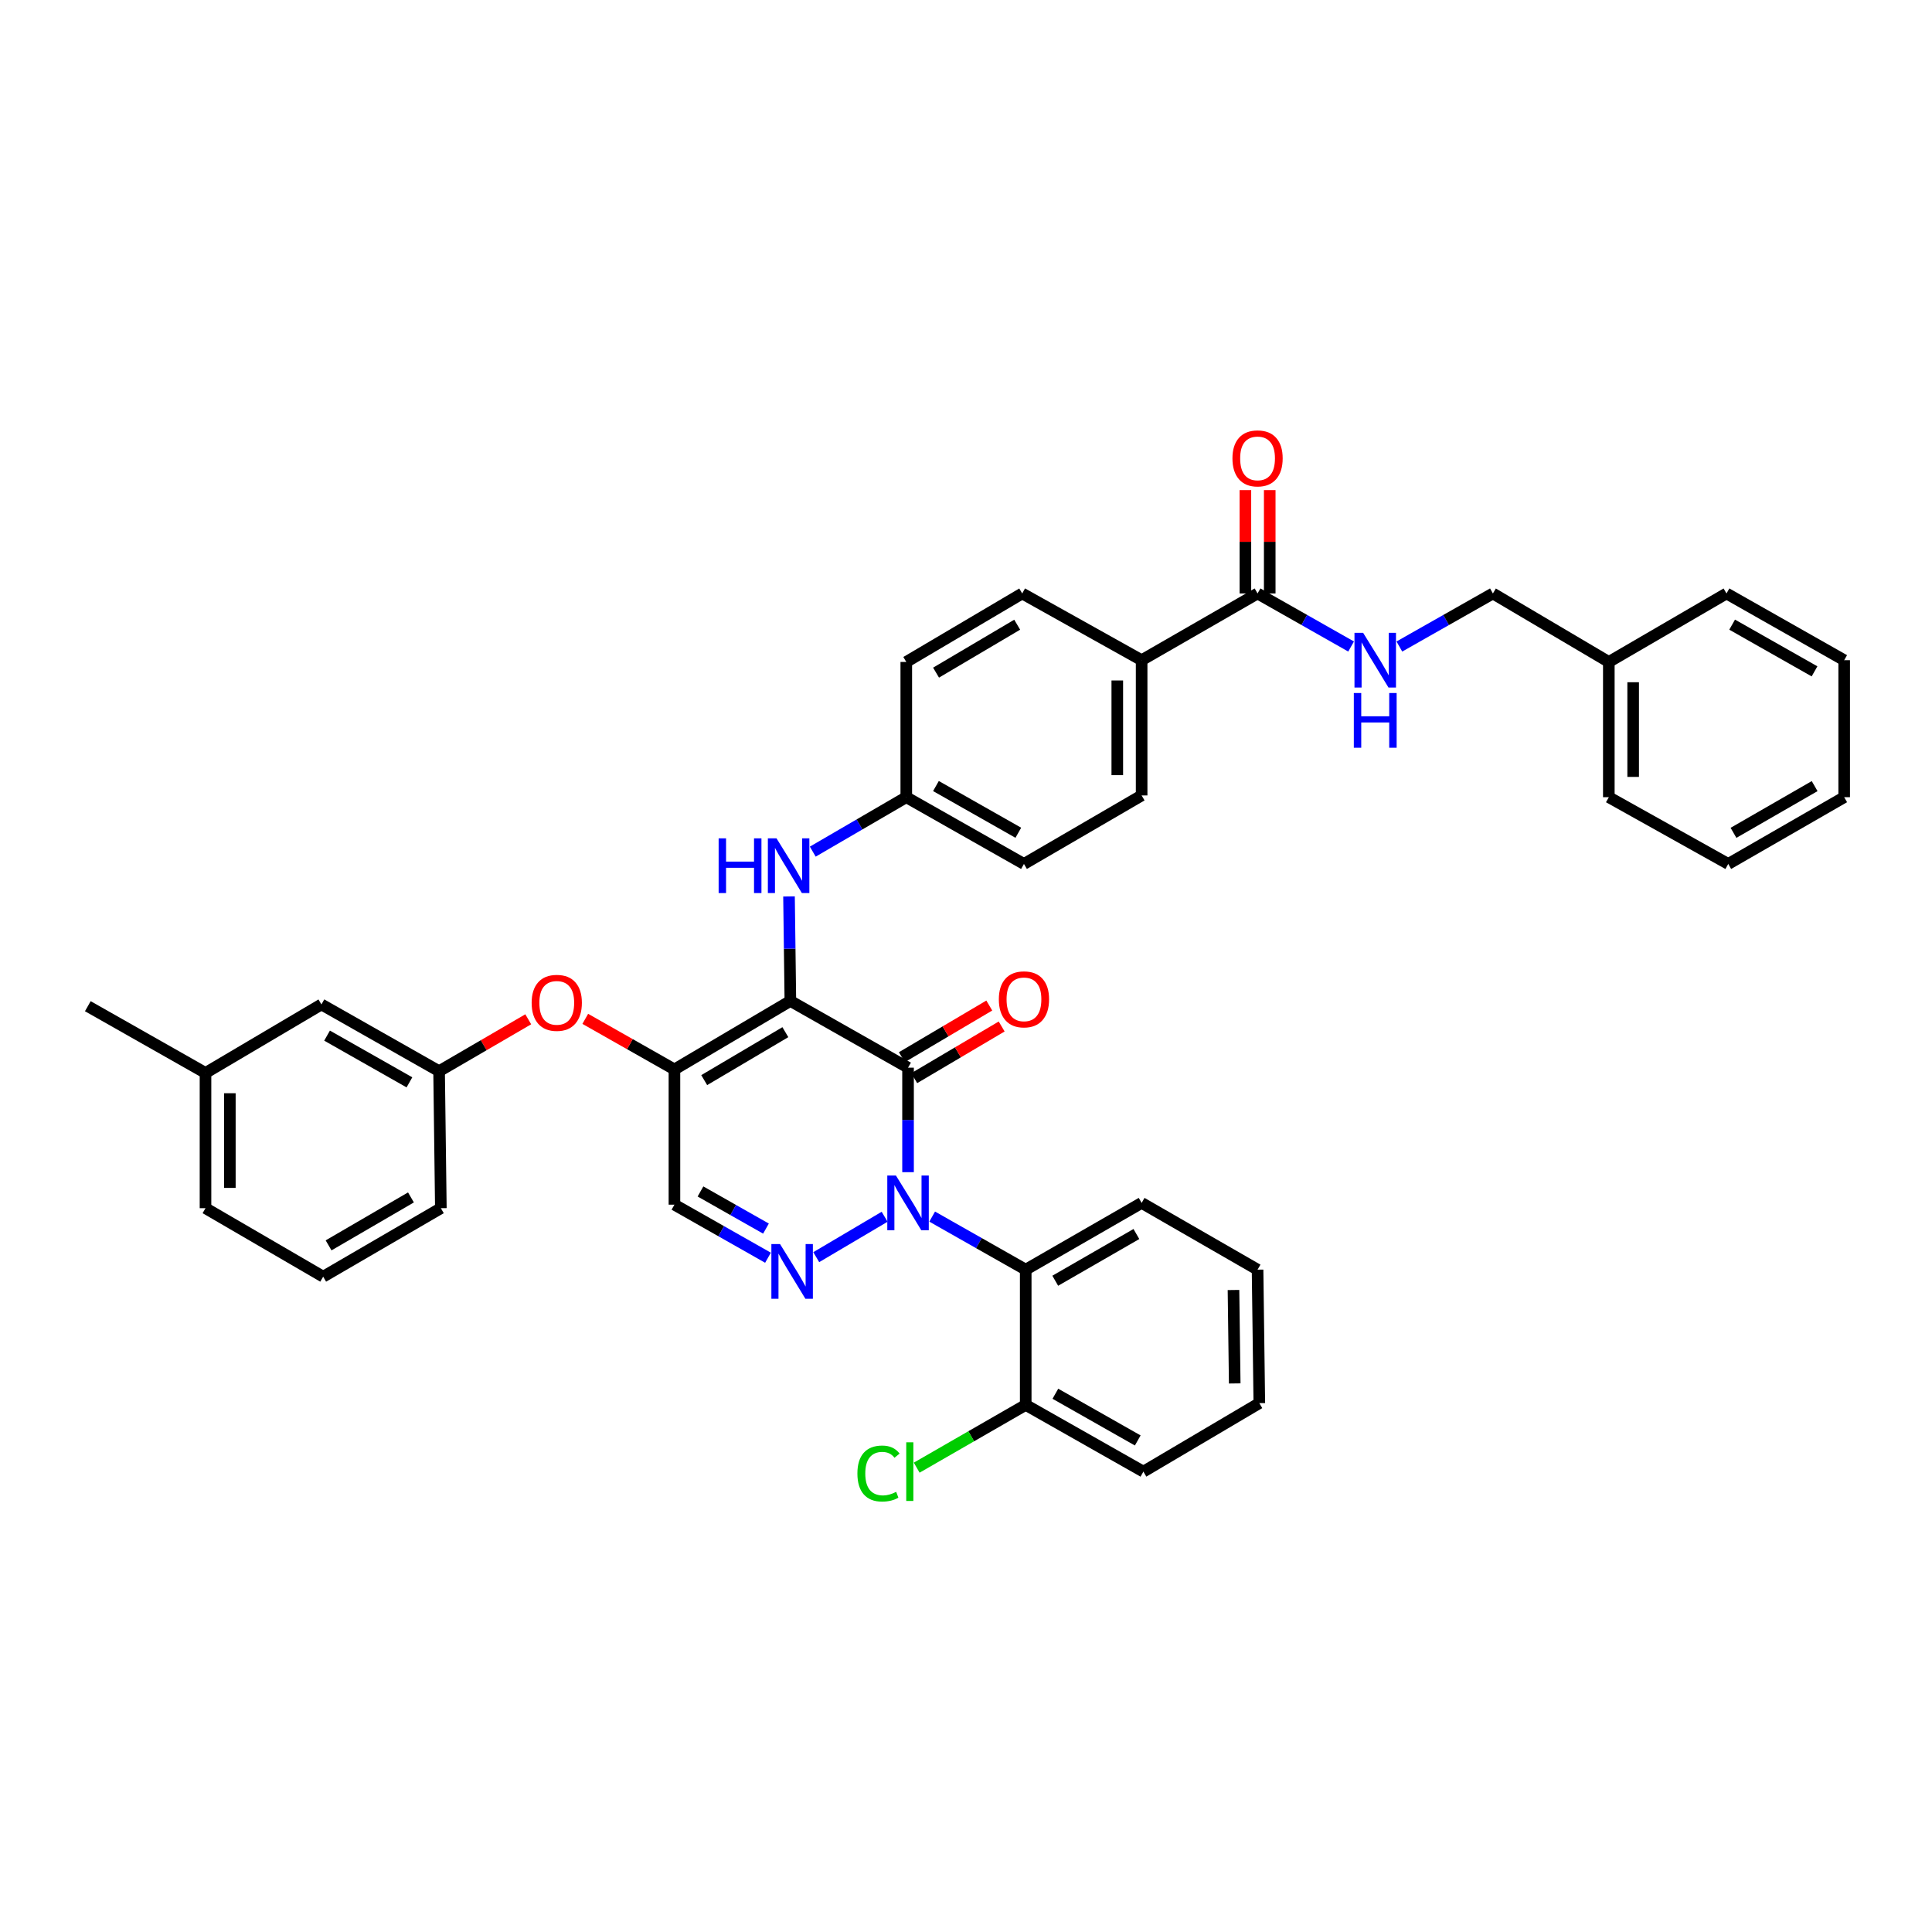 <?xml version='1.0' encoding='iso-8859-1'?>
<svg version='1.1' baseProfile='full'
              xmlns='http://www.w3.org/2000/svg'
                      xmlns:rdkit='http://www.rdkit.org/xml'
                      xmlns:xlink='http://www.w3.org/1999/xlink'
                  xml:space='preserve'
width='1000px' height='1000px' viewBox='0 0 1000 1000'>
<!-- END OF HEADER -->
<rect style='opacity:1.0;fill:#FFFFFF;stroke:none' width='1000' height='1000' x='0' y='0'> </rect>
<path class='bond-0' d='M 832.723,342.627 L 772.726,307.176' style='fill:none;fill-rule:evenodd;stroke:#000000;stroke-width:6px;stroke-linecap:butt;stroke-linejoin:miter;stroke-opacity:1' />
<path class='bond-1' d='M 832.723,342.627 L 832.723,412.627' style='fill:none;fill-rule:evenodd;stroke:#000000;stroke-width:6px;stroke-linecap:butt;stroke-linejoin:miter;stroke-opacity:1' />
<path class='bond-1' d='M 845.322,353.127 L 845.322,402.127' style='fill:none;fill-rule:evenodd;stroke:#000000;stroke-width:6px;stroke-linecap:butt;stroke-linejoin:miter;stroke-opacity:1' />
<path class='bond-2' d='M 832.723,342.627 L 893.631,307.176' style='fill:none;fill-rule:evenodd;stroke:#000000;stroke-width:6px;stroke-linecap:butt;stroke-linejoin:miter;stroke-opacity:1' />
<path class='bond-3' d='M 650.911,307.176 L 675.119,320.905' style='fill:none;fill-rule:evenodd;stroke:#000000;stroke-width:6px;stroke-linecap:butt;stroke-linejoin:miter;stroke-opacity:1' />
<path class='bond-3' d='M 675.119,320.905 L 699.328,334.634' style='fill:none;fill-rule:evenodd;stroke:#0000FF;stroke-width:6px;stroke-linecap:butt;stroke-linejoin:miter;stroke-opacity:1' />
<path class='bond-4' d='M 657.21,307.176 L 657.21,280.431' style='fill:none;fill-rule:evenodd;stroke:#000000;stroke-width:6px;stroke-linecap:butt;stroke-linejoin:miter;stroke-opacity:1' />
<path class='bond-4' d='M 657.21,280.431 L 657.21,253.686' style='fill:none;fill-rule:evenodd;stroke:#FF0000;stroke-width:6px;stroke-linecap:butt;stroke-linejoin:miter;stroke-opacity:1' />
<path class='bond-4' d='M 644.612,307.176 L 644.612,280.431' style='fill:none;fill-rule:evenodd;stroke:#000000;stroke-width:6px;stroke-linecap:butt;stroke-linejoin:miter;stroke-opacity:1' />
<path class='bond-4' d='M 644.612,280.431 L 644.612,253.686' style='fill:none;fill-rule:evenodd;stroke:#FF0000;stroke-width:6px;stroke-linecap:butt;stroke-linejoin:miter;stroke-opacity:1' />
<path class='bond-5' d='M 650.911,307.176 L 590.906,341.717' style='fill:none;fill-rule:evenodd;stroke:#000000;stroke-width:6px;stroke-linecap:butt;stroke-linejoin:miter;stroke-opacity:1' />
<path class='bond-6' d='M 724.309,334.634 L 748.517,320.905' style='fill:none;fill-rule:evenodd;stroke:#0000FF;stroke-width:6px;stroke-linecap:butt;stroke-linejoin:miter;stroke-opacity:1' />
<path class='bond-6' d='M 748.517,320.905 L 772.726,307.176' style='fill:none;fill-rule:evenodd;stroke:#000000;stroke-width:6px;stroke-linecap:butt;stroke-linejoin:miter;stroke-opacity:1' />
<path class='bond-7' d='M 349.089,553.536 L 349.089,623.535' style='fill:none;fill-rule:evenodd;stroke:#000000;stroke-width:6px;stroke-linecap:butt;stroke-linejoin:miter;stroke-opacity:1' />
<path class='bond-8' d='M 349.089,553.536 L 409.094,518.084' style='fill:none;fill-rule:evenodd;stroke:#000000;stroke-width:6px;stroke-linecap:butt;stroke-linejoin:miter;stroke-opacity:1' />
<path class='bond-8' d='M 364.498,559.065 L 406.502,534.249' style='fill:none;fill-rule:evenodd;stroke:#000000;stroke-width:6px;stroke-linecap:butt;stroke-linejoin:miter;stroke-opacity:1' />
<path class='bond-9' d='M 349.089,553.536 L 326.011,540.445' style='fill:none;fill-rule:evenodd;stroke:#000000;stroke-width:6px;stroke-linecap:butt;stroke-linejoin:miter;stroke-opacity:1' />
<path class='bond-9' d='M 326.011,540.445 L 302.932,527.354' style='fill:none;fill-rule:evenodd;stroke:#FF0000;stroke-width:6px;stroke-linecap:butt;stroke-linejoin:miter;stroke-opacity:1' />
<path class='bond-10' d='M 349.089,623.535 L 373.301,637.267' style='fill:none;fill-rule:evenodd;stroke:#000000;stroke-width:6px;stroke-linecap:butt;stroke-linejoin:miter;stroke-opacity:1' />
<path class='bond-10' d='M 373.301,637.267 L 397.513,650.999' style='fill:none;fill-rule:evenodd;stroke:#0000FF;stroke-width:6px;stroke-linecap:butt;stroke-linejoin:miter;stroke-opacity:1' />
<path class='bond-10' d='M 362.568,616.696 L 379.516,626.308' style='fill:none;fill-rule:evenodd;stroke:#000000;stroke-width:6px;stroke-linecap:butt;stroke-linejoin:miter;stroke-opacity:1' />
<path class='bond-10' d='M 379.516,626.308 L 396.465,635.921' style='fill:none;fill-rule:evenodd;stroke:#0000FF;stroke-width:6px;stroke-linecap:butt;stroke-linejoin:miter;stroke-opacity:1' />
<path class='bond-11' d='M 422.486,650.707 L 457.881,629.788' style='fill:none;fill-rule:evenodd;stroke:#0000FF;stroke-width:6px;stroke-linecap:butt;stroke-linejoin:miter;stroke-opacity:1' />
<path class='bond-12' d='M 482.492,629.71 L 506.7,643.442' style='fill:none;fill-rule:evenodd;stroke:#0000FF;stroke-width:6px;stroke-linecap:butt;stroke-linejoin:miter;stroke-opacity:1' />
<path class='bond-12' d='M 506.7,643.442 L 530.909,657.174' style='fill:none;fill-rule:evenodd;stroke:#000000;stroke-width:6px;stroke-linecap:butt;stroke-linejoin:miter;stroke-opacity:1' />
<path class='bond-13' d='M 470.001,606.715 L 470.001,579.671' style='fill:none;fill-rule:evenodd;stroke:#0000FF;stroke-width:6px;stroke-linecap:butt;stroke-linejoin:miter;stroke-opacity:1' />
<path class='bond-13' d='M 470.001,579.671 L 470.001,552.626' style='fill:none;fill-rule:evenodd;stroke:#000000;stroke-width:6px;stroke-linecap:butt;stroke-linejoin:miter;stroke-opacity:1' />
<path class='bond-14' d='M 470.001,552.626 L 409.094,518.084' style='fill:none;fill-rule:evenodd;stroke:#000000;stroke-width:6px;stroke-linecap:butt;stroke-linejoin:miter;stroke-opacity:1' />
<path class='bond-15' d='M 473.206,558.049 L 495.833,544.679' style='fill:none;fill-rule:evenodd;stroke:#000000;stroke-width:6px;stroke-linecap:butt;stroke-linejoin:miter;stroke-opacity:1' />
<path class='bond-15' d='M 495.833,544.679 L 518.461,531.309' style='fill:none;fill-rule:evenodd;stroke:#FF0000;stroke-width:6px;stroke-linecap:butt;stroke-linejoin:miter;stroke-opacity:1' />
<path class='bond-15' d='M 466.797,547.202 L 489.424,533.832' style='fill:none;fill-rule:evenodd;stroke:#000000;stroke-width:6px;stroke-linecap:butt;stroke-linejoin:miter;stroke-opacity:1' />
<path class='bond-15' d='M 489.424,533.832 L 512.052,520.462' style='fill:none;fill-rule:evenodd;stroke:#FF0000;stroke-width:6px;stroke-linecap:butt;stroke-linejoin:miter;stroke-opacity:1' />
<path class='bond-16' d='M 409.094,518.084 L 408.742,491.04' style='fill:none;fill-rule:evenodd;stroke:#000000;stroke-width:6px;stroke-linecap:butt;stroke-linejoin:miter;stroke-opacity:1' />
<path class='bond-16' d='M 408.742,491.04 L 408.391,463.995' style='fill:none;fill-rule:evenodd;stroke:#0000FF;stroke-width:6px;stroke-linecap:butt;stroke-linejoin:miter;stroke-opacity:1' />
<path class='bond-17' d='M 273.42,527.581 L 250.347,541.013' style='fill:none;fill-rule:evenodd;stroke:#FF0000;stroke-width:6px;stroke-linecap:butt;stroke-linejoin:miter;stroke-opacity:1' />
<path class='bond-17' d='M 250.347,541.013 L 227.274,554.446' style='fill:none;fill-rule:evenodd;stroke:#000000;stroke-width:6px;stroke-linecap:butt;stroke-linejoin:miter;stroke-opacity:1' />
<path class='bond-18' d='M 420.686,440.807 L 444.889,426.717' style='fill:none;fill-rule:evenodd;stroke:#0000FF;stroke-width:6px;stroke-linecap:butt;stroke-linejoin:miter;stroke-opacity:1' />
<path class='bond-18' d='M 444.889,426.717 L 469.091,412.627' style='fill:none;fill-rule:evenodd;stroke:#000000;stroke-width:6px;stroke-linecap:butt;stroke-linejoin:miter;stroke-opacity:1' />
<path class='bond-19' d='M 529.999,447.175 L 469.091,412.627' style='fill:none;fill-rule:evenodd;stroke:#000000;stroke-width:6px;stroke-linecap:butt;stroke-linejoin:miter;stroke-opacity:1' />
<path class='bond-19' d='M 527.079,431.034 L 484.443,406.85' style='fill:none;fill-rule:evenodd;stroke:#000000;stroke-width:6px;stroke-linecap:butt;stroke-linejoin:miter;stroke-opacity:1' />
<path class='bond-20' d='M 529.999,447.175 L 590.906,411.717' style='fill:none;fill-rule:evenodd;stroke:#000000;stroke-width:6px;stroke-linecap:butt;stroke-linejoin:miter;stroke-opacity:1' />
<path class='bond-21' d='M 469.091,412.627 L 469.091,342.627' style='fill:none;fill-rule:evenodd;stroke:#000000;stroke-width:6px;stroke-linecap:butt;stroke-linejoin:miter;stroke-opacity:1' />
<path class='bond-22' d='M 469.091,342.627 L 529.089,307.176' style='fill:none;fill-rule:evenodd;stroke:#000000;stroke-width:6px;stroke-linecap:butt;stroke-linejoin:miter;stroke-opacity:1' />
<path class='bond-22' d='M 484.5,348.156 L 526.498,323.34' style='fill:none;fill-rule:evenodd;stroke:#000000;stroke-width:6px;stroke-linecap:butt;stroke-linejoin:miter;stroke-opacity:1' />
<path class='bond-23' d='M 106.369,555.355 L 106.369,625.355' style='fill:none;fill-rule:evenodd;stroke:#000000;stroke-width:6px;stroke-linecap:butt;stroke-linejoin:miter;stroke-opacity:1' />
<path class='bond-23' d='M 118.968,565.855 L 118.968,614.855' style='fill:none;fill-rule:evenodd;stroke:#000000;stroke-width:6px;stroke-linecap:butt;stroke-linejoin:miter;stroke-opacity:1' />
<path class='bond-24' d='M 106.369,555.355 L 166.367,519.897' style='fill:none;fill-rule:evenodd;stroke:#000000;stroke-width:6px;stroke-linecap:butt;stroke-linejoin:miter;stroke-opacity:1' />
<path class='bond-25' d='M 106.369,555.355 L 45.455,520.807' style='fill:none;fill-rule:evenodd;stroke:#000000;stroke-width:6px;stroke-linecap:butt;stroke-linejoin:miter;stroke-opacity:1' />
<path class='bond-26' d='M 106.369,625.355 L 167.277,660.806' style='fill:none;fill-rule:evenodd;stroke:#000000;stroke-width:6px;stroke-linecap:butt;stroke-linejoin:miter;stroke-opacity:1' />
<path class='bond-27' d='M 167.277,660.806 L 228.184,625.355' style='fill:none;fill-rule:evenodd;stroke:#000000;stroke-width:6px;stroke-linecap:butt;stroke-linejoin:miter;stroke-opacity:1' />
<path class='bond-27' d='M 170.075,644.6 L 212.71,619.784' style='fill:none;fill-rule:evenodd;stroke:#000000;stroke-width:6px;stroke-linecap:butt;stroke-linejoin:miter;stroke-opacity:1' />
<path class='bond-28' d='M 530.909,657.174 L 590.906,622.625' style='fill:none;fill-rule:evenodd;stroke:#000000;stroke-width:6px;stroke-linecap:butt;stroke-linejoin:miter;stroke-opacity:1' />
<path class='bond-28' d='M 546.195,662.909 L 588.194,638.725' style='fill:none;fill-rule:evenodd;stroke:#000000;stroke-width:6px;stroke-linecap:butt;stroke-linejoin:miter;stroke-opacity:1' />
<path class='bond-29' d='M 530.909,657.174 L 530.909,727.173' style='fill:none;fill-rule:evenodd;stroke:#000000;stroke-width:6px;stroke-linecap:butt;stroke-linejoin:miter;stroke-opacity:1' />
<path class='bond-30' d='M 590.906,622.625 L 650.911,657.174' style='fill:none;fill-rule:evenodd;stroke:#000000;stroke-width:6px;stroke-linecap:butt;stroke-linejoin:miter;stroke-opacity:1' />
<path class='bond-31' d='M 530.909,727.173 L 591.816,761.714' style='fill:none;fill-rule:evenodd;stroke:#000000;stroke-width:6px;stroke-linecap:butt;stroke-linejoin:miter;stroke-opacity:1' />
<path class='bond-31' d='M 546.26,721.395 L 588.895,745.574' style='fill:none;fill-rule:evenodd;stroke:#000000;stroke-width:6px;stroke-linecap:butt;stroke-linejoin:miter;stroke-opacity:1' />
<path class='bond-32' d='M 530.909,727.173 L 502.695,743.416' style='fill:none;fill-rule:evenodd;stroke:#000000;stroke-width:6px;stroke-linecap:butt;stroke-linejoin:miter;stroke-opacity:1' />
<path class='bond-32' d='M 502.695,743.416 L 474.482,759.659' style='fill:none;fill-rule:evenodd;stroke:#00CC00;stroke-width:6px;stroke-linecap:butt;stroke-linejoin:miter;stroke-opacity:1' />
<path class='bond-33' d='M 650.911,657.174 L 651.821,726.263' style='fill:none;fill-rule:evenodd;stroke:#000000;stroke-width:6px;stroke-linecap:butt;stroke-linejoin:miter;stroke-opacity:1' />
<path class='bond-33' d='M 638.45,667.703 L 639.087,716.066' style='fill:none;fill-rule:evenodd;stroke:#000000;stroke-width:6px;stroke-linecap:butt;stroke-linejoin:miter;stroke-opacity:1' />
<path class='bond-34' d='M 591.816,761.714 L 651.821,726.263' style='fill:none;fill-rule:evenodd;stroke:#000000;stroke-width:6px;stroke-linecap:butt;stroke-linejoin:miter;stroke-opacity:1' />
<path class='bond-35' d='M 228.184,625.355 L 227.274,554.446' style='fill:none;fill-rule:evenodd;stroke:#000000;stroke-width:6px;stroke-linecap:butt;stroke-linejoin:miter;stroke-opacity:1' />
<path class='bond-36' d='M 227.274,554.446 L 166.367,519.897' style='fill:none;fill-rule:evenodd;stroke:#000000;stroke-width:6px;stroke-linecap:butt;stroke-linejoin:miter;stroke-opacity:1' />
<path class='bond-36' d='M 211.922,560.222 L 169.287,536.038' style='fill:none;fill-rule:evenodd;stroke:#000000;stroke-width:6px;stroke-linecap:butt;stroke-linejoin:miter;stroke-opacity:1' />
<path class='bond-37' d='M 529.089,307.176 L 590.906,341.717' style='fill:none;fill-rule:evenodd;stroke:#000000;stroke-width:6px;stroke-linecap:butt;stroke-linejoin:miter;stroke-opacity:1' />
<path class='bond-38' d='M 590.906,341.717 L 590.906,411.717' style='fill:none;fill-rule:evenodd;stroke:#000000;stroke-width:6px;stroke-linecap:butt;stroke-linejoin:miter;stroke-opacity:1' />
<path class='bond-38' d='M 578.308,352.217 L 578.308,401.217' style='fill:none;fill-rule:evenodd;stroke:#000000;stroke-width:6px;stroke-linecap:butt;stroke-linejoin:miter;stroke-opacity:1' />
<path class='bond-39' d='M 832.723,412.627 L 894.541,447.175' style='fill:none;fill-rule:evenodd;stroke:#000000;stroke-width:6px;stroke-linecap:butt;stroke-linejoin:miter;stroke-opacity:1' />
<path class='bond-40' d='M 893.631,307.176 L 954.545,341.717' style='fill:none;fill-rule:evenodd;stroke:#000000;stroke-width:6px;stroke-linecap:butt;stroke-linejoin:miter;stroke-opacity:1' />
<path class='bond-40' d='M 896.554,323.317 L 939.194,347.495' style='fill:none;fill-rule:evenodd;stroke:#000000;stroke-width:6px;stroke-linecap:butt;stroke-linejoin:miter;stroke-opacity:1' />
<path class='bond-41' d='M 894.541,447.175 L 954.545,412.627' style='fill:none;fill-rule:evenodd;stroke:#000000;stroke-width:6px;stroke-linecap:butt;stroke-linejoin:miter;stroke-opacity:1' />
<path class='bond-41' d='M 897.255,431.075 L 939.258,406.891' style='fill:none;fill-rule:evenodd;stroke:#000000;stroke-width:6px;stroke-linecap:butt;stroke-linejoin:miter;stroke-opacity:1' />
<path class='bond-42' d='M 954.545,341.717 L 954.545,412.627' style='fill:none;fill-rule:evenodd;stroke:#000000;stroke-width:6px;stroke-linecap:butt;stroke-linejoin:miter;stroke-opacity:1' />
<path  class='atom-2' d='M 705.558 327.557
L 714.838 342.557
Q 715.758 344.037, 717.238 346.717
Q 718.718 349.397, 718.798 349.557
L 718.798 327.557
L 722.558 327.557
L 722.558 355.877
L 718.678 355.877
L 708.718 339.477
Q 707.558 337.557, 706.318 335.357
Q 705.118 333.157, 704.758 332.477
L 704.758 355.877
L 701.078 355.877
L 701.078 327.557
L 705.558 327.557
' fill='#0000FF'/>
<path  class='atom-2' d='M 700.738 358.709
L 704.578 358.709
L 704.578 370.749
L 719.058 370.749
L 719.058 358.709
L 722.898 358.709
L 722.898 387.029
L 719.058 387.029
L 719.058 373.949
L 704.578 373.949
L 704.578 387.029
L 700.738 387.029
L 700.738 358.709
' fill='#0000FF'/>
<path  class='atom-3' d='M 637.911 237.256
Q 637.911 230.456, 641.271 226.656
Q 644.631 222.856, 650.911 222.856
Q 657.191 222.856, 660.551 226.656
Q 663.911 230.456, 663.911 237.256
Q 663.911 244.136, 660.511 248.056
Q 657.111 251.936, 650.911 251.936
Q 644.671 251.936, 641.271 248.056
Q 637.911 244.176, 637.911 237.256
M 650.911 248.736
Q 655.231 248.736, 657.551 245.856
Q 659.911 242.936, 659.911 237.256
Q 659.911 231.696, 657.551 228.896
Q 655.231 226.056, 650.911 226.056
Q 646.591 226.056, 644.231 228.856
Q 641.911 231.656, 641.911 237.256
Q 641.911 242.976, 644.231 245.856
Q 646.591 248.736, 650.911 248.736
' fill='#FF0000'/>
<path  class='atom-7' d='M 403.744 643.924
L 413.024 658.924
Q 413.944 660.404, 415.424 663.084
Q 416.904 665.764, 416.984 665.924
L 416.984 643.924
L 420.744 643.924
L 420.744 672.244
L 416.864 672.244
L 406.904 655.844
Q 405.744 653.924, 404.504 651.724
Q 403.304 649.524, 402.944 648.844
L 402.944 672.244
L 399.264 672.244
L 399.264 643.924
L 403.744 643.924
' fill='#0000FF'/>
<path  class='atom-8' d='M 463.741 608.465
L 473.021 623.465
Q 473.941 624.945, 475.421 627.625
Q 476.901 630.305, 476.981 630.465
L 476.981 608.465
L 480.741 608.465
L 480.741 636.785
L 476.861 636.785
L 466.901 620.385
Q 465.741 618.465, 464.501 616.265
Q 463.301 614.065, 462.941 613.385
L 462.941 636.785
L 459.261 636.785
L 459.261 608.465
L 463.741 608.465
' fill='#0000FF'/>
<path  class='atom-11' d='M 275.182 519.067
Q 275.182 512.267, 278.542 508.467
Q 281.902 504.667, 288.182 504.667
Q 294.462 504.667, 297.822 508.467
Q 301.182 512.267, 301.182 519.067
Q 301.182 525.947, 297.782 529.867
Q 294.382 533.747, 288.182 533.747
Q 281.942 533.747, 278.542 529.867
Q 275.182 525.987, 275.182 519.067
M 288.182 530.547
Q 292.502 530.547, 294.822 527.667
Q 297.182 524.747, 297.182 519.067
Q 297.182 513.507, 294.822 510.707
Q 292.502 507.867, 288.182 507.867
Q 283.862 507.867, 281.502 510.667
Q 279.182 513.467, 279.182 519.067
Q 279.182 524.787, 281.502 527.667
Q 283.862 530.547, 288.182 530.547
' fill='#FF0000'/>
<path  class='atom-12' d='M 371.964 433.925
L 375.804 433.925
L 375.804 445.965
L 390.284 445.965
L 390.284 433.925
L 394.124 433.925
L 394.124 462.245
L 390.284 462.245
L 390.284 449.165
L 375.804 449.165
L 375.804 462.245
L 371.964 462.245
L 371.964 433.925
' fill='#0000FF'/>
<path  class='atom-12' d='M 401.924 433.925
L 411.204 448.925
Q 412.124 450.405, 413.604 453.085
Q 415.084 455.765, 415.164 455.925
L 415.164 433.925
L 418.924 433.925
L 418.924 462.245
L 415.044 462.245
L 405.084 445.845
Q 403.924 443.925, 402.684 441.725
Q 401.484 439.525, 401.124 438.845
L 401.124 462.245
L 397.444 462.245
L 397.444 433.925
L 401.924 433.925
' fill='#0000FF'/>
<path  class='atom-13' d='M 516.999 517.255
Q 516.999 510.455, 520.359 506.655
Q 523.719 502.855, 529.999 502.855
Q 536.279 502.855, 539.639 506.655
Q 542.999 510.455, 542.999 517.255
Q 542.999 524.135, 539.599 528.055
Q 536.199 531.935, 529.999 531.935
Q 523.759 531.935, 520.359 528.055
Q 516.999 524.175, 516.999 517.255
M 529.999 528.735
Q 534.319 528.735, 536.639 525.855
Q 538.999 522.935, 538.999 517.255
Q 538.999 511.695, 536.639 508.895
Q 534.319 506.055, 529.999 506.055
Q 525.679 506.055, 523.319 508.855
Q 520.999 511.655, 520.999 517.255
Q 520.999 522.975, 523.319 525.855
Q 525.679 528.735, 529.999 528.735
' fill='#FF0000'/>
<path  class='atom-26' d='M 443.791 762.694
Q 443.791 755.654, 447.071 751.974
Q 450.391 748.254, 456.671 748.254
Q 462.511 748.254, 465.631 752.374
L 462.991 754.534
Q 460.711 751.534, 456.671 751.534
Q 452.391 751.534, 450.111 754.414
Q 447.871 757.254, 447.871 762.694
Q 447.871 768.294, 450.191 771.174
Q 452.551 774.054, 457.111 774.054
Q 460.231 774.054, 463.871 772.174
L 464.991 775.174
Q 463.511 776.134, 461.271 776.694
Q 459.031 777.254, 456.551 777.254
Q 450.391 777.254, 447.071 773.494
Q 443.791 769.734, 443.791 762.694
' fill='#00CC00'/>
<path  class='atom-26' d='M 469.071 746.534
L 472.751 746.534
L 472.751 776.894
L 469.071 776.894
L 469.071 746.534
' fill='#00CC00'/>
</svg>
